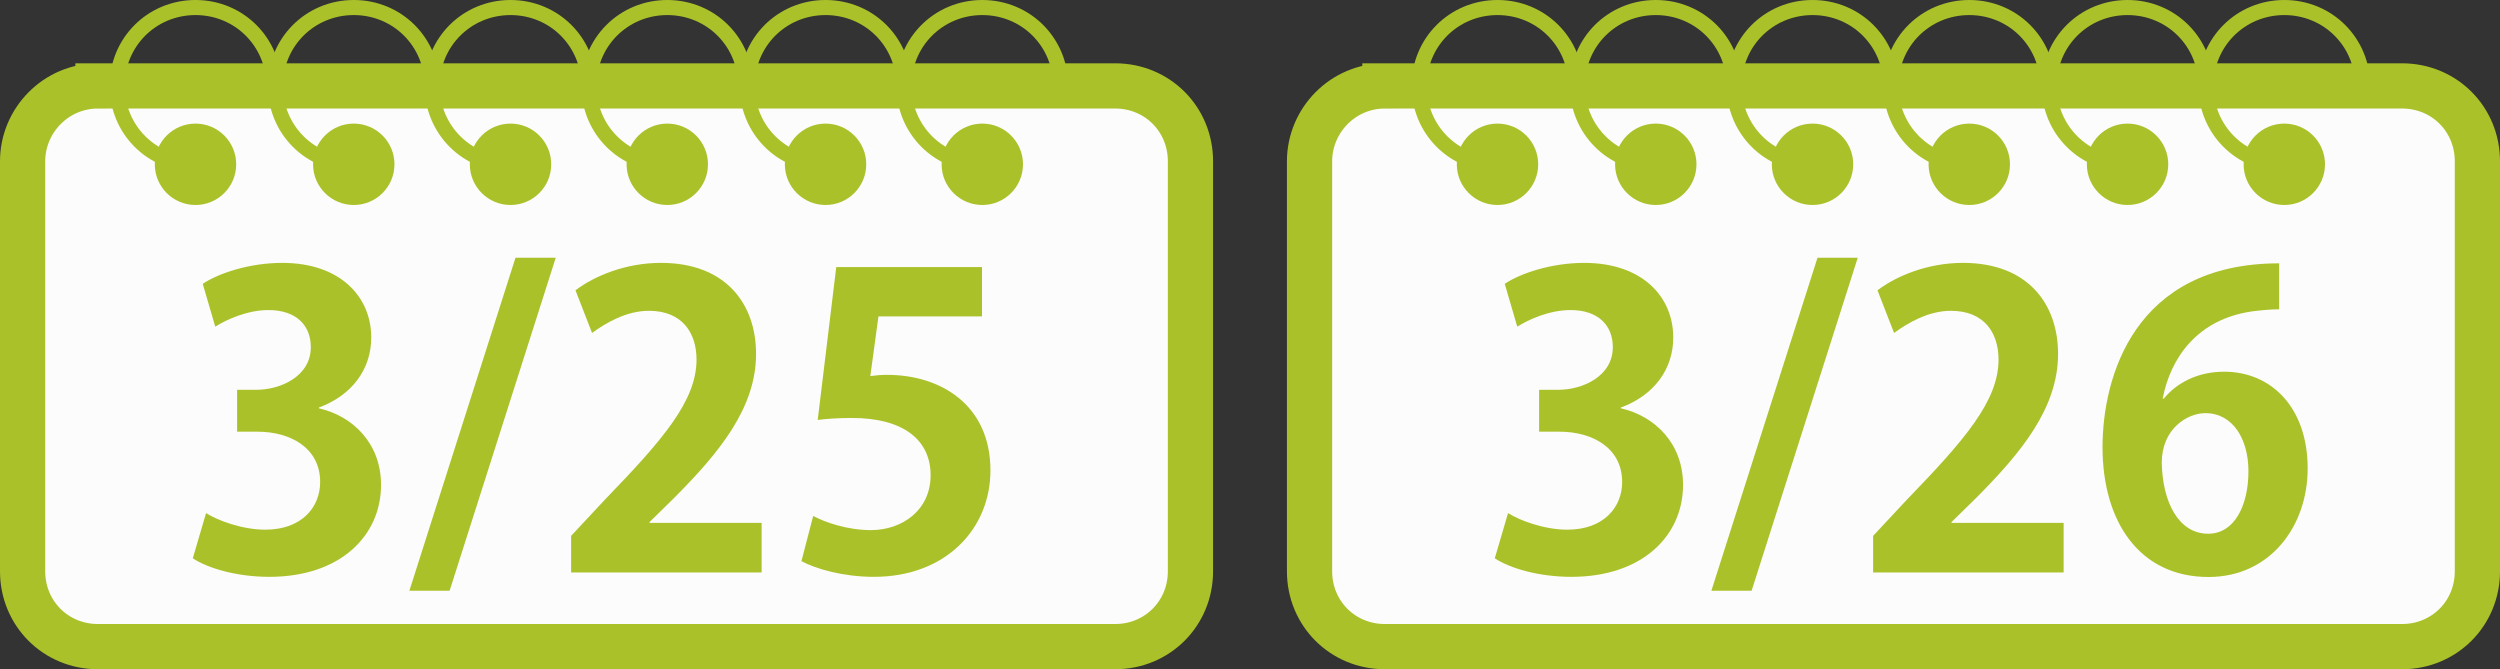 <?xml version="1.0" encoding="UTF-8"?><svg id="_レイヤー_2" xmlns="http://www.w3.org/2000/svg" viewBox="0 0 165.86 44.4"><rect x="0" y="0" width="165.86" height="44.4" fill="#333333" stroke="none"/><defs><style>.cls-1{fill:#abc12a;}.cls-2{fill:none;}.cls-2,.cls-3{stroke:#abc12a;stroke-miterlimit:10;}.cls-3{fill:#fcfcfc;stroke-width:3px;}</style></defs><g id="_レイヤー_1-2"><g><path class="cls-3" d="m6.5,5.7h67.48c2.8,0,5,2.2,5,5v27.2c0,2.8-2.2,5-5,5H6.5c-2.8,0-5-2.2-5-5V10.7c0-2.7,2.2-5,5-5Z"/><path class="cls-2" d="m12.97,10.9c-2.9,0-5.2-2.3-5.2-5.2S10.07.5,12.97.5s5.2,2.3,5.2,5.2h0"/><circle class="cls-1" cx="12.97" cy="10.9" r="2.7"/><path class="cls-2" d="m23.47,10.9c-2.9,0-5.2-2.3-5.2-5.2S20.57.5,23.47.5s5.2,2.3,5.2,5.2h0"/><circle class="cls-1" cx="23.47" cy="10.9" r="2.7"/><path class="cls-2" d="m33.87,10.9c-2.9,0-5.2-2.3-5.2-5.2s2.3-5.2,5.2-5.2,5.2,2.3,5.2,5.2"/><circle class="cls-1" cx="33.87" cy="10.9" r="2.7"/><path class="cls-2" d="m44.27,10.9c-2.9,0-5.2-2.3-5.2-5.2s2.3-5.2,5.2-5.2,5.2,2.3,5.2,5.2"/><circle class="cls-1" cx="44.27" cy="10.9" r="2.7"/><path class="cls-2" d="m54.77,10.9c-2.9,0-5.2-2.3-5.2-5.2s2.3-5.2,5.2-5.2,5.2,2.3,5.2,5.2"/><circle class="cls-1" cx="54.77" cy="10.9" r="2.7"/><path class="cls-2" d="m65.17,10.9c-2.9,0-5.2-2.3-5.2-5.2s2.3-5.2,5.2-5.2,5.2,2.3,5.2,5.2"/><circle class="cls-1" cx="65.17" cy="10.9" r="2.7"/><g><path class="cls-1" d="m21.16,27.09c2.25.51,4.12,2.33,4.12,5.08,0,3.37-2.7,6.1-7.41,6.1-2.14,0-4.07-.56-5.08-1.23l.88-3c.75.48,2.38,1.1,3.93,1.1,2.43,0,3.64-1.5,3.64-3.16,0-2.27-1.98-3.34-4.15-3.34h-1.36v-2.78h1.28c1.58,0,3.61-.88,3.61-2.83,0-1.42-.94-2.46-2.81-2.46-1.39,0-2.76.62-3.53,1.1l-.83-2.84c1.04-.7,3.1-1.39,5.27-1.39,3.88,0,5.91,2.27,5.91,4.95,0,2.09-1.26,3.83-3.48,4.65v.05Z"/><path class="cls-1" d="m29.83,39.19h-2.67l7.04-22.09h2.67l-7.04,22.09Z"/><path class="cls-1" d="m50.54,37.98h-12.65v-2.43l2.25-2.41c3.83-3.96,6.07-6.55,6.07-9.28,0-1.77-.94-3.24-3.16-3.24-1.47,0-2.83.78-3.77,1.47l-1.1-2.83c1.26-.96,3.34-1.82,5.67-1.82,4.33,0,6.31,2.75,6.31,6.04,0,3.58-2.43,6.53-5.38,9.5l-1.69,1.66v.05h7.44v3.29Z"/><path class="cls-1" d="m65.15,17.73v3.26h-6.87l-.54,3.96c.37-.05.7-.08,1.12-.08,3.53,0,6.85,1.98,6.85,6.34,0,3.88-2.97,7.06-7.73,7.06-2.01,0-3.82-.51-4.81-1.04l.78-3c.8.43,2.27.94,3.83.94,2.06,0,3.96-1.31,3.96-3.64s-1.79-3.8-5.22-3.8c-.91,0-1.6.05-2.27.13l1.23-10.14h9.68Z"/></g><path class="cls-3" d="m91.88,5.7h67.48c2.8,0,5,2.2,5,5v27.2c0,2.8-2.2,5-5,5h-67.48c-2.8,0-5-2.2-5-5V10.7c0-2.7,2.2-5,5-5Z"/><path class="cls-2" d="m99.35,10.9c-2.9,0-5.2-2.3-5.2-5.2s2.3-5.2,5.2-5.2,5.2,2.3,5.2,5.2h0"/><circle class="cls-1" cx="99.35" cy="10.9" r="2.7"/><path class="cls-2" d="m109.85,10.9c-2.9,0-5.2-2.3-5.2-5.2s2.3-5.2,5.2-5.2,5.2,2.3,5.2,5.2h0"/><circle class="cls-1" cx="109.85" cy="10.9" r="2.7"/><path class="cls-2" d="m120.25,10.9c-2.9,0-5.2-2.3-5.2-5.2s2.3-5.2,5.2-5.2,5.2,2.3,5.2,5.2"/><circle class="cls-1" cx="120.25" cy="10.9" r="2.7"/><path class="cls-2" d="m130.65,10.9c-2.9,0-5.2-2.3-5.2-5.2s2.3-5.2,5.2-5.2,5.2,2.3,5.2,5.2"/><circle class="cls-1" cx="130.65" cy="10.9" r="2.7"/><path class="cls-2" d="m141.15,10.9c-2.9,0-5.2-2.3-5.2-5.2s2.3-5.2,5.2-5.2,5.2,2.3,5.2,5.2"/><circle class="cls-1" cx="141.15" cy="10.9" r="2.7"/><path class="cls-2" d="m151.55,10.9c-2.9,0-5.2-2.3-5.2-5.2s2.3-5.2,5.2-5.2,5.2,2.3,5.2,5.2"/><circle class="cls-1" cx="151.55" cy="10.9" r="2.7"/><g><path class="cls-1" d="m107.54,27.09c2.25.51,4.12,2.33,4.12,5.08,0,3.37-2.7,6.1-7.41,6.1-2.14,0-4.07-.56-5.08-1.23l.88-3c.75.48,2.38,1.1,3.93,1.1,2.43,0,3.64-1.5,3.64-3.16,0-2.27-1.98-3.34-4.15-3.34h-1.36v-2.78h1.28c1.58,0,3.61-.88,3.61-2.83,0-1.42-.94-2.46-2.81-2.46-1.39,0-2.76.62-3.53,1.1l-.83-2.84c1.04-.7,3.1-1.39,5.27-1.39,3.88,0,5.91,2.27,5.91,4.95,0,2.09-1.26,3.83-3.48,4.65v.05Z"/><path class="cls-1" d="m116.21,39.19h-2.67l7.04-22.09h2.67l-7.04,22.09Z"/><path class="cls-1" d="m136.92,37.98h-12.65v-2.43l2.25-2.41c3.83-3.96,6.07-6.55,6.07-9.28,0-1.77-.94-3.24-3.16-3.24-1.47,0-2.83.78-3.77,1.47l-1.1-2.83c1.26-.96,3.34-1.82,5.67-1.82,4.33,0,6.31,2.75,6.31,6.04,0,3.58-2.43,6.53-5.38,9.5l-1.69,1.66v.05h7.44v3.29Z"/><path class="cls-1" d="m143.55,26.45c.88-1.07,2.27-1.79,4.01-1.79,3.13,0,5.54,2.38,5.54,6.42,0,3.83-2.49,7.2-6.58,7.2-4.57,0-7.03-3.66-7.03-8.61,0-4.63,2.09-12.2,11.72-12.2v3.05c-.51,0-1.07.05-1.74.13-3.72.51-5.48,3.13-5.99,5.8h.08Zm5.62,4.81c0-2.11-1.02-3.85-2.86-3.85-1.18,0-2.89,1.02-2.89,3.29.05,2.62,1.12,4.71,3.08,4.71,1.74,0,2.67-1.87,2.67-4.15Z"/></g></g></g></svg>
